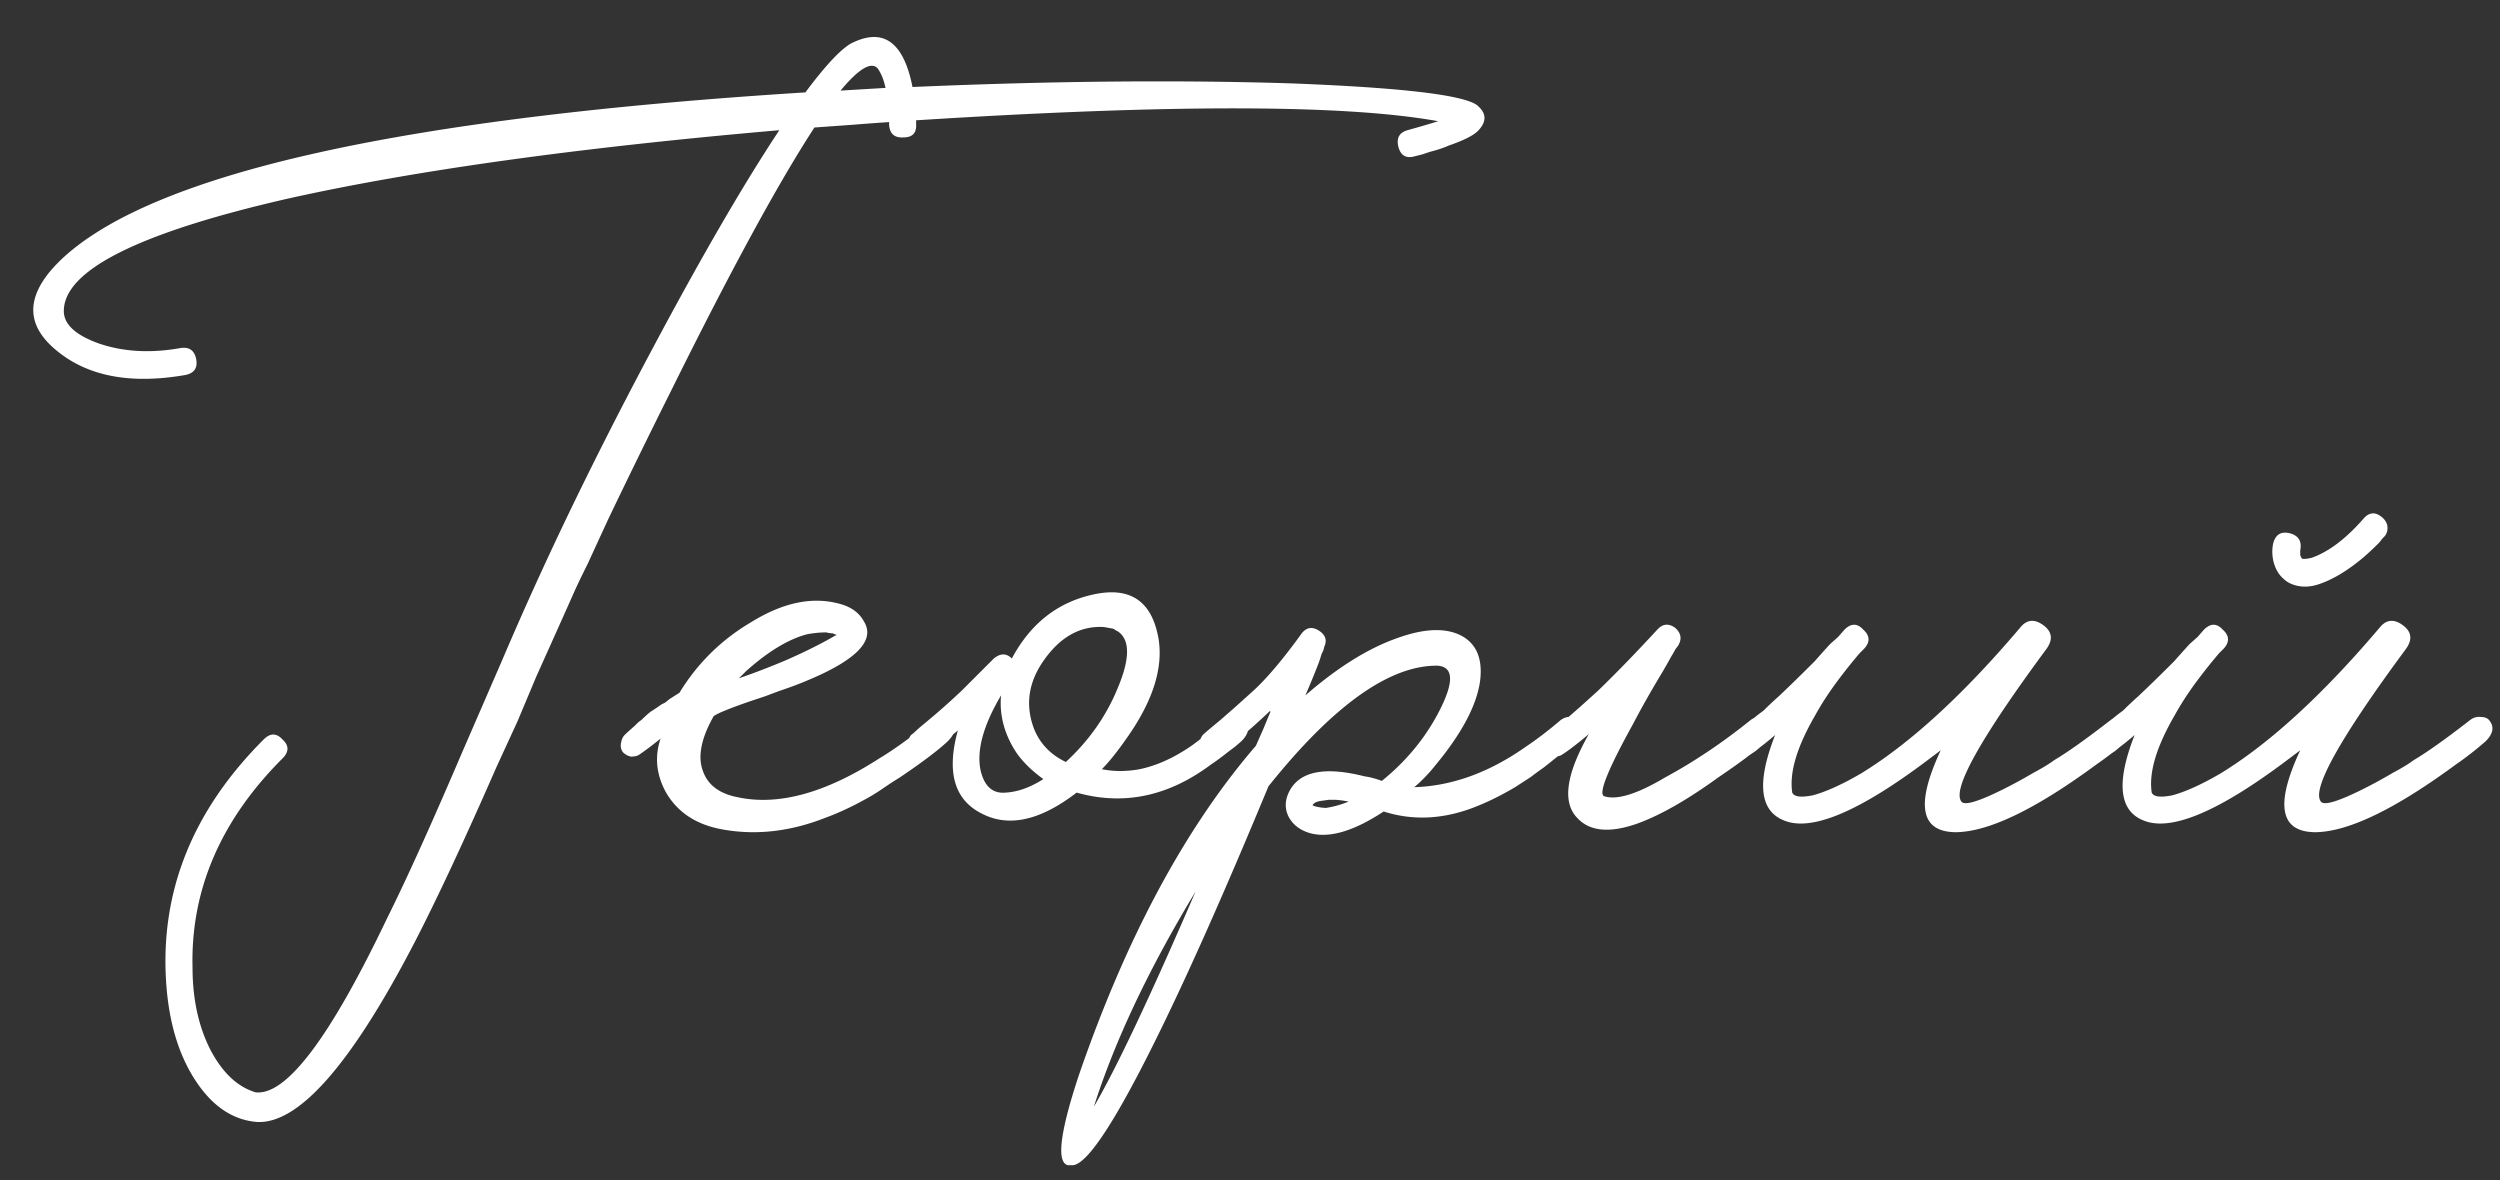 <?xml version="1.0" encoding="UTF-8"?> <svg xmlns="http://www.w3.org/2000/svg" width="125" height="59" fill="none"><rect width="100%" height="100%" fill="#333333" stroke="none"/><path d="M73.84 5.25c.48.39.51.81.09 1.26-.21.24-.704.495-1.484.765-.27.12-.585.225-.945.315l-.405.135-.36.09c-.42.12-.69-.03-.81-.45-.12-.45.03-.735.45-.855.75-.21 1.26-.36 1.53-.45-4.65-.84-13.35-.855-26.1-.045v.18c.03.45-.18.675-.63.675-.45.03-.69-.18-.72-.63v-.135c-.48.03-1.095.075-1.845.135l-1.89.135c-1.8 2.76-4.2 7.17-7.2 13.23a426.547 426.547 0 0 0-3.105 6.345c-.36.78-.705 1.53-1.035 2.25-.27.54-.48.975-.63 1.305-.48 1.08-1.125 2.52-1.935 4.32l-.945 2.25-1.035 2.25c-1.59 3.63-2.94 6.525-4.05 8.685-3.18 6.15-5.82 9.18-7.92 9.09-1.2-.09-2.22-.765-3.06-2.025-.84-1.26-1.335-2.85-1.485-4.77-.36-4.62 1.26-8.73 4.86-12.33.33-.33.645-.33.945 0 .33.3.33.615 0 .945-3.09 3.09-4.59 6.57-4.5 10.44 0 1.59.3 2.97.9 4.14.6 1.14 1.35 1.845 2.25 2.115 1.53.18 3.72-2.715 6.57-8.685.96-1.92 2.235-4.74 3.825-8.46l1.935-4.455a173.8 173.8 0 0 1 1.89-4.275c1.65-3.6 3.54-7.395 5.67-11.385 2.43-4.56 4.53-8.175 6.3-10.845-10.05.87-18.24 2.01-24.57 3.42-7.47 1.71-11.205 3.585-11.205 5.625 0 .66.585 1.2 1.755 1.62 1.23.42 2.595.495 4.095.225.42-.06.675.12.765.54.09.45-.09.72-.54.81-2.76.48-4.92.06-6.48-1.26-1.62-1.35-1.485-2.895.405-4.635C7.84 8.625 20.2 5.88 40.27 4.62c.96-1.29 1.71-2.1 2.25-2.43 1.62-.84 2.655-.12 3.105 2.16 6.93-.3 13.245-.36 18.945-.18 5.46.21 8.55.57 9.27 1.08Zm-29.564-.855c-.09-.42-.225-.75-.405-.99-.33-.33-.945.045-1.845 1.125l2.25-.135Zm3.38 31.68c.18.3.09.63-.27.99-.48.45-1.275 1.05-2.385 1.8l-.36.225-.405.27c-.3.21-.585.39-.855.54-.75.42-1.455.75-2.115.99-1.83.72-3.615.9-5.355.54-1.23-.27-2.115-.9-2.655-1.89-.45-.87-.525-1.74-.225-2.61-.45.36-.81.63-1.08.81-.09.06-.225.09-.405.09a.784.784 0 0 1-.405-.225.565.565 0 0 1-.09-.45c.03-.18.09-.315.18-.405.09-.09.255-.24.495-.45l.18-.18.18-.135c.15-.15.3-.285.45-.405.06-.03.24-.15.54-.36l.18-.09.225-.18.495-.315a10.21 10.21 0 0 1 3.555-3.51c1.59-.99 3.06-1.305 4.41-.945.6.15 1.02.45 1.26.9.57.93-.36 1.905-2.79 2.925-.42.18-.9.36-1.44.54l-.72.27-.675.225c-1.05.36-1.68.615-1.89.765-.63 1.11-.81 2.025-.54 2.745.24.69.81 1.125 1.71 1.305 2.04.45 4.41-.195 7.11-1.935.75-.45 1.62-1.08 2.61-1.89.18-.15.375-.21.585-.18a.6.6 0 0 1 .495.225Zm-5.805-4.32-.225-.09c-.09 0-.195-.015-.315-.045-.3 0-.615.03-.945.09-.93.24-1.95.855-3.06 1.845l-.36.36c.78-.27 1.56-.57 2.34-.9.96-.42 1.8-.84 2.52-1.26h.045Zm20.441 4.32c.21.3.135.63-.225.99l-.315.27-.36.27c-.3.24-.585.45-.855.63-2.13 1.59-4.365 2.055-6.705 1.395-1.83 1.41-3.42 1.755-4.77 1.035-1.35-.69-1.74-2.07-1.17-4.14l-.495.405-1.08.81a.893.893 0 0 1-.405.09.806.806 0 0 1-.45-.225.565.565 0 0 1-.09-.45.99.99 0 0 1 .18-.405c.09-.06.21-.165.36-.315l.27-.225.27-.225c.54-.45 1.08-.93 1.62-1.44l1.62-1.62c.33-.27.63-.27.9 0 .93-1.74 2.28-2.805 4.05-3.195 1.86-.42 2.955.315 3.285 2.205.24 1.47-.285 3.12-1.575 4.95-.48.69-.9 1.215-1.26 1.575.6.12 1.23.12 1.89 0 .87-.18 1.755-.585 2.655-1.215.6-.45 1.125-.855 1.575-1.215a.79.79 0 0 1 .63-.18c.21 0 .36.075.45.225Zm-9 2.025c1.17-1.08 2.04-2.325 2.61-3.735.6-1.44.6-2.37 0-2.79l-.09-.045-.135-.09c-.15-.03-.315-.06-.495-.09-1.14-.06-2.115.465-2.925 1.575-.84 1.14-1.02 2.325-.54 3.555.3.72.825 1.26 1.575 1.62Zm-3.015 1.53c.6-.03 1.23-.255 1.89-.675-.54-.39-.975-.81-1.305-1.26-.63-.93-.9-1.905-.81-2.925-.87 1.47-1.215 2.7-1.035 3.69.18.84.6 1.23 1.26 1.17Zm28.806-3.555c.21.3.135.63-.225.99l-.36.27-.405.315c-.33.27-.63.51-.9.72l-.315.225-.36.27-.765.495c-.66.39-1.29.705-1.89.945-1.62.66-3.18.75-4.68.27-1.5.99-2.73 1.35-3.69 1.08-.51-.15-.87-.435-1.08-.855-.18-.39-.165-.795.045-1.215.51-1.02 1.77-1.275 3.78-.765.24.03.525.105.855.225 1.26-1.02 2.235-2.22 2.925-3.6s.645-2.1-.135-2.16c-2.4-.03-5.22 1.98-8.46 6.03-2.1 5.07-3.915 9.165-5.445 12.285-2.13 4.35-3.57 6.57-4.32 6.66h-.27c-.57-.15-.39-1.635.54-4.455 2.37-6.9 5.325-12.405 8.865-16.515l.36-.81.315-.765.045-.09v-.09c-.6.57-1.14 1.05-1.62 1.44-.33.27-.66.525-.99.765a.893.893 0 0 1-.405.09.806.806 0 0 1-.45-.225.565.565 0 0 1-.09-.45.99.99 0 0 1 .18-.405c.09-.09.39-.345.9-.765l.72-.63.9-.81c.69-.63 1.5-1.59 2.43-2.88.24-.3.525-.345.855-.135.33.21.42.48.27.81l-.045.18-.09.18c-.06.21-.12.39-.18.54-.21.54-.42 1.05-.63 1.53 1.62-1.41 3.165-2.37 4.635-2.88 1.35-.48 2.415-.51 3.195-.09.75.42 1.05 1.185.9 2.295-.18 1.2-.915 2.58-2.205 4.14-.33.42-.69.795-1.08 1.125 1.89-.06 3.75-.735 5.58-2.025.54-.36 1.11-.795 1.71-1.305a.79.79 0 0 1 .63-.18c.21 0 .36.075.45.225Zm-24.39 19.26c1.11-1.89 2.805-5.475 5.085-10.755-2.34 3.87-4.035 7.455-5.085 10.755Zm11.61-14.94c.39-.06.765-.165 1.125-.315-.3-.06-.54-.09-.72-.09h-.27l-.315.045c-.27.03-.435.105-.495.225.03.03.12.06.27.09.15.03.285.045.405.045Zm22.274-4.32c.18.3.09.63-.27.99-.48.45-1.275 1.05-2.385 1.8-1.53 1.11-2.865 1.875-4.005 2.295-1.41.51-2.43.42-3.06-.27-.75-.78-.555-2.175.585-4.185-.57.48-1.02.825-1.35 1.035-.09.06-.225.09-.405.09a.784.784 0 0 1-.405-.225.565.565 0 0 1-.09-.45.99.99 0 0 1 .18-.405c.09-.09.39-.345.9-.765l.72-.63.9-.81c.9-.87 1.89-1.89 2.97-3.06.27-.3.57-.33.9-.09.3.27.345.57.135.9l-.135.18c-.06.12-.12.225-.18.315-.18.33-.36.645-.54.945-.54.9-1.005 1.725-1.395 2.475-1.26 2.28-1.74 3.48-1.44 3.6.63.21 1.65-.105 3.06-.945 1.44-.78 2.85-1.725 4.23-2.835.18-.15.375-.21.585-.18a.6.6 0 0 1 .495.225Zm17.955 0c.21.3.135.63-.225.99-.48.42-.96.795-1.44 1.125-3.09 2.28-5.46 3.42-7.11 3.42-1.74-.03-1.98-1.395-.72-4.095l-.54.405c-3.48 2.64-5.91 3.675-7.29 3.105-1.23-.48-1.38-1.905-.45-4.275-.24.21-.48.405-.72.585l-.27.225-.27.18a.893.893 0 0 1-.405.09.806.806 0 0 1-.45-.225.565.565 0 0 1-.09-.45.99.99 0 0 1 .18-.405c.09-.09.36-.33.81-.72.21-.18.42-.345.63-.495.24-.24.495-.48.765-.72.51-.48 1.11-1.065 1.8-1.755.21-.24.465-.525.765-.855l.405-.36.315-.36c.33-.33.645-.33.945 0 .33.3.345.615.045.945l-.09.09-.135.135c-.36.42-.72.87-1.08 1.35-.45.6-.84 1.2-1.17 1.8-.9 1.56-1.275 2.835-1.125 3.825.09.21.435.255 1.035.135.66-.18 1.455-.54 2.385-1.08 2.46-1.5 5.115-3.93 7.965-7.29.33-.42.72-.465 1.17-.135.45.33.495.735.135 1.215-3.3 4.47-4.71 7.005-4.23 7.605.15.21.855 0 2.115-.63.48-.24.975-.51 1.485-.81.45-.24.795-.45 1.035-.63.66-.39 1.59-1.05 2.79-1.98.18-.15.375-.21.585-.18.21 0 .36.075.45.225Zm17.974 0c.21.3.135.63-.225.99-.48.42-.96.795-1.44 1.125-3.09 2.28-5.46 3.42-7.11 3.42-1.74-.03-1.98-1.395-.72-4.095l-.54.405c-3.48 2.64-5.91 3.675-7.29 3.105-1.23-.48-1.38-1.905-.45-4.275-.24.21-.48.405-.72.585l-.27.225-.27.18a.893.893 0 0 1-.405.09.806.806 0 0 1-.45-.225.565.565 0 0 1-.09-.45.99.99 0 0 1 .18-.405c.09-.09.36-.33.81-.72.21-.18.42-.345.63-.495.24-.24.495-.48.765-.72.51-.48 1.11-1.065 1.8-1.755.21-.24.465-.525.765-.855l.405-.36.315-.36c.33-.33.645-.33.945 0 .33.3.345.615.045.945l-.09.09-.135.135c-.36.42-.72.87-1.08 1.35-.45.6-.84 1.2-1.17 1.8-.9 1.56-1.275 2.835-1.125 3.825.09.21.435.255 1.035.135.66-.18 1.455-.54 2.385-1.08 2.46-1.5 5.115-3.93 7.965-7.29.33-.42.72-.465 1.17-.135.45.33.495.735.135 1.215-3.3 4.47-4.71 7.005-4.23 7.605.15.21.855 0 2.115-.63.48-.24.975-.51 1.485-.81.45-.24.795-.45 1.035-.63.66-.39 1.59-1.05 2.79-1.98.18-.15.375-.21.585-.18.21 0 .36.075.45.225Zm-10.845-8.91c.12-.45.405-.615.855-.495.42.12.585.405.495.855v.225c.03.09.06.15.09.18.09.03.255.015.495-.045.84-.3 1.695-.945 2.565-1.935.3-.36.63-.375.99-.045.15.15.225.315.225.495s-.06.33-.18.45l-.09.09c-.06.09-.12.165-.18.225-.24.24-.48.465-.72.675-.78.66-1.515 1.11-2.205 1.35-.42.15-.81.18-1.17.09-.27-.06-.495-.18-.675-.36-.24-.21-.405-.51-.495-.9-.06-.3-.06-.585 0-.855Z" fill="#fff"></path></svg> 